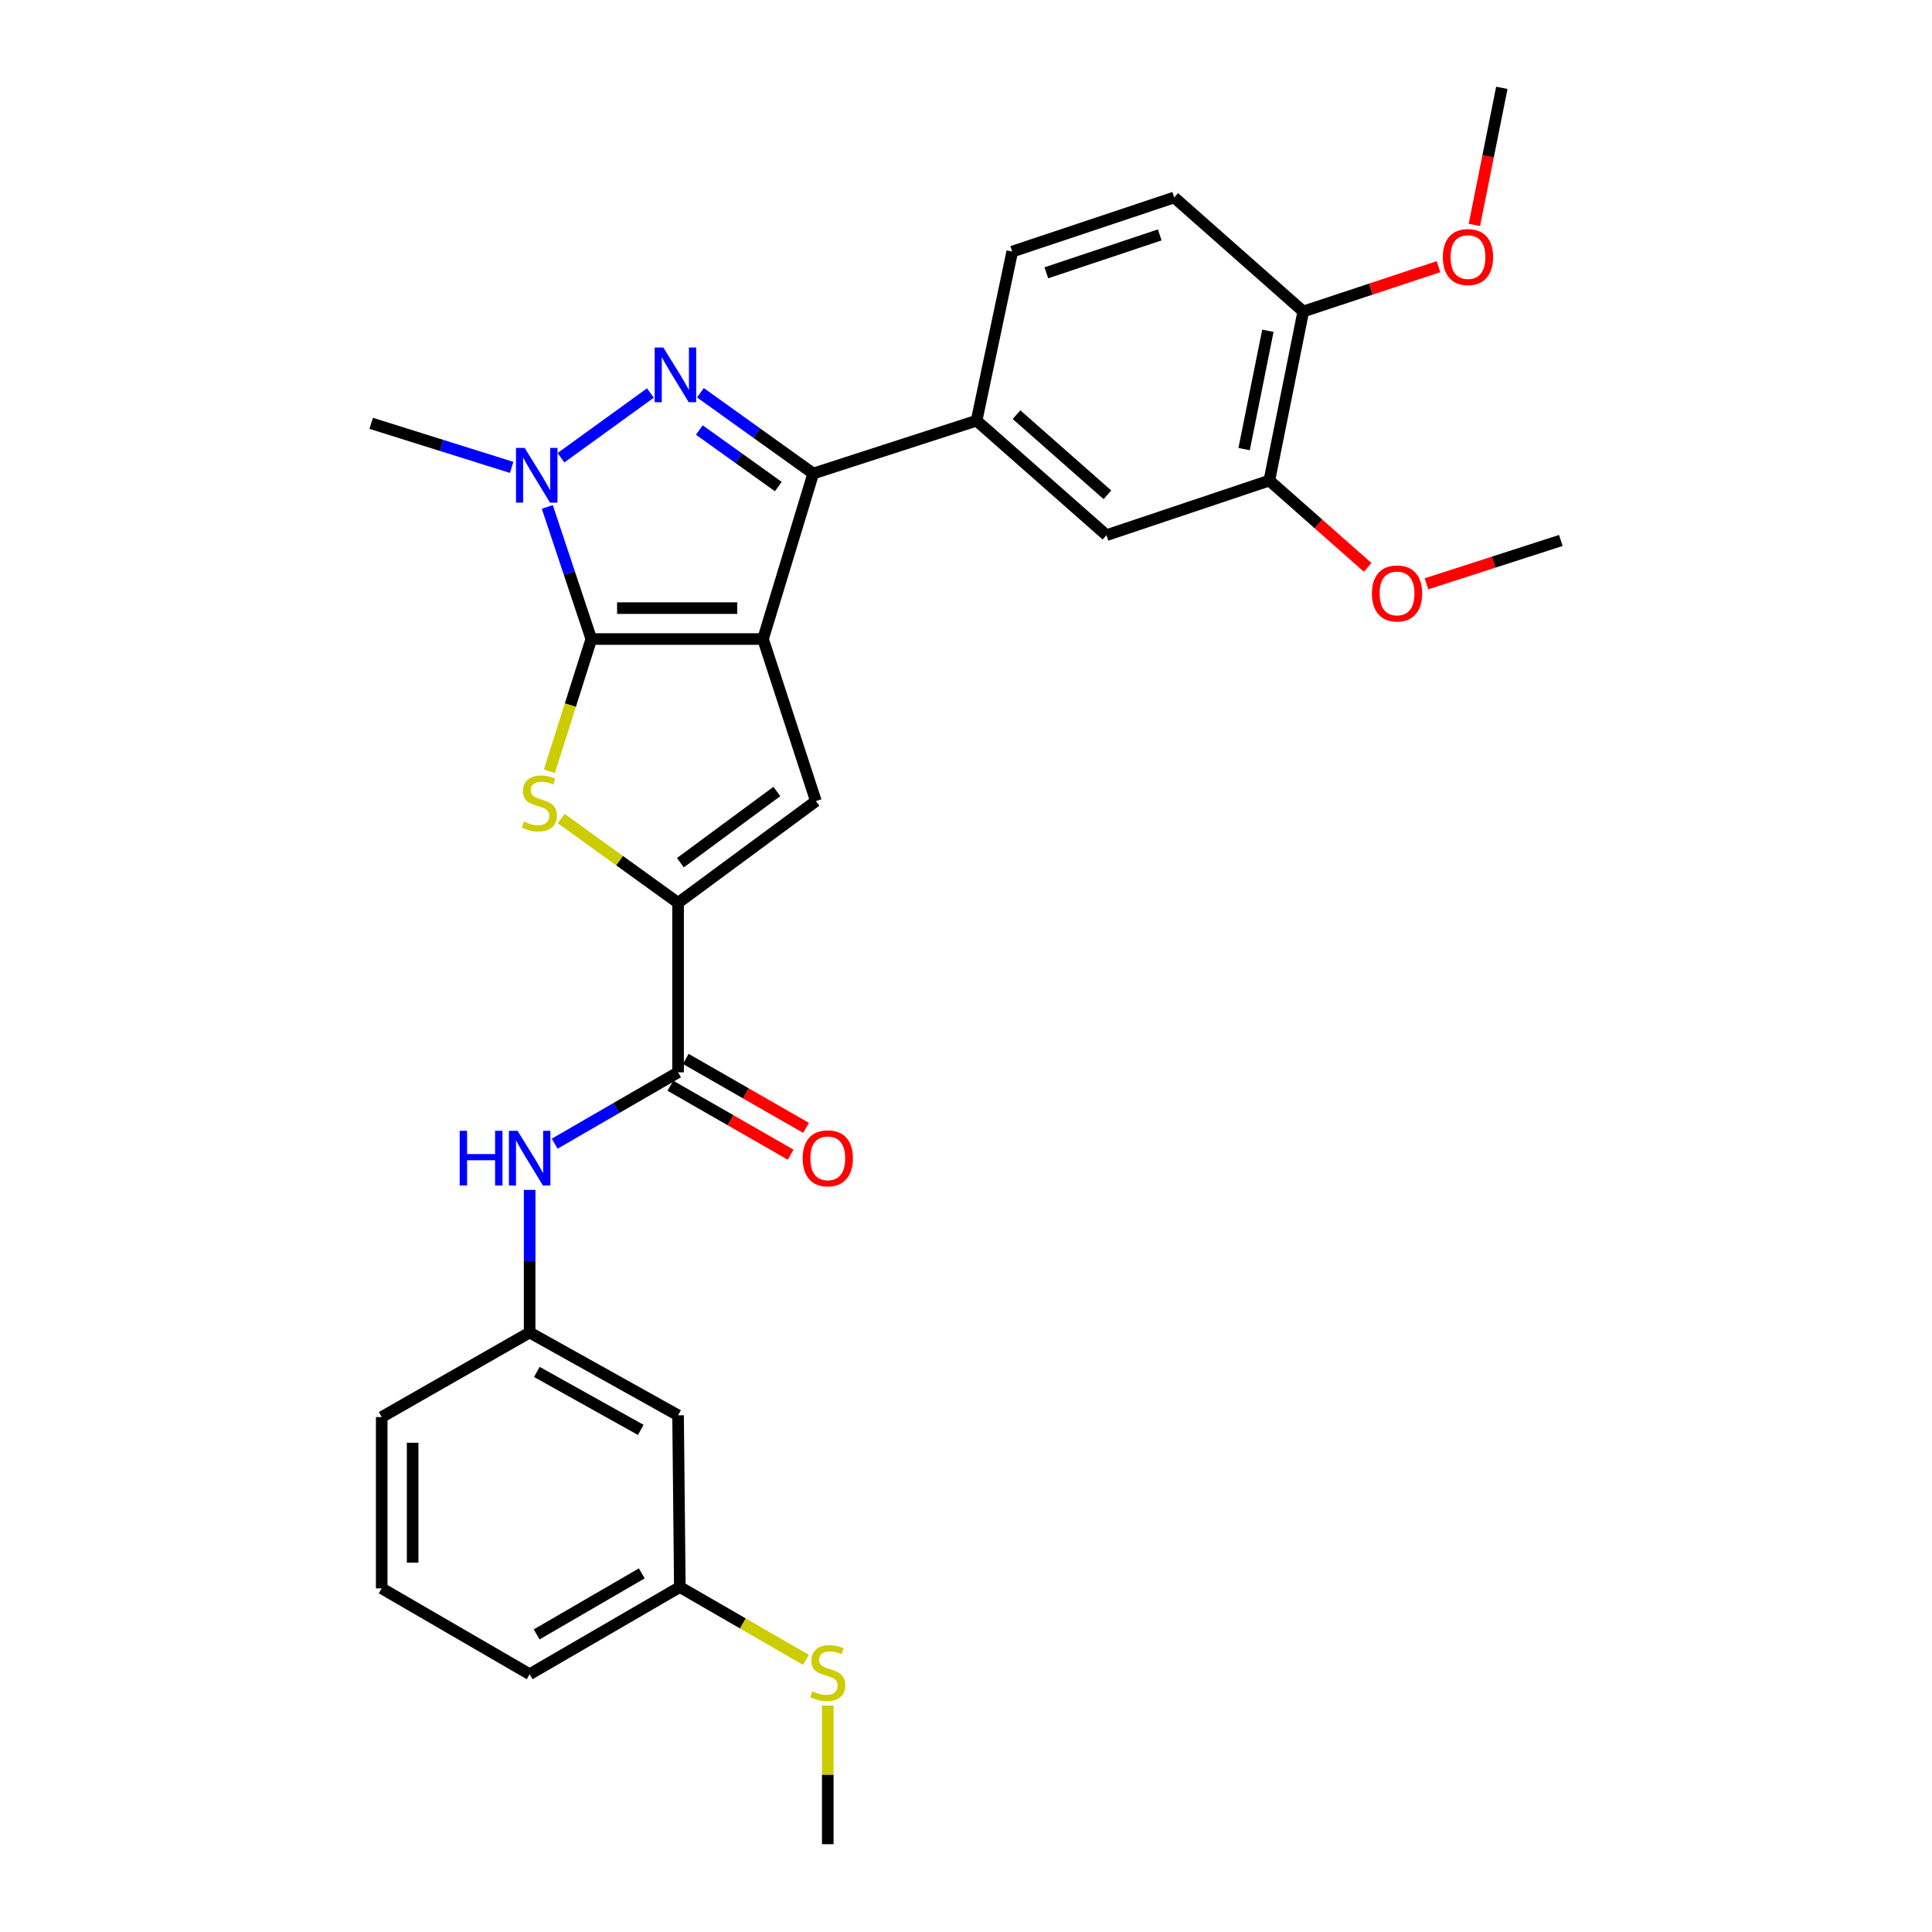 <?xml version='1.0' encoding='iso-8859-1'?>
<svg version='1.1' baseProfile='full'
              xmlns='http://www.w3.org/2000/svg'
                      xmlns:rdkit='http://www.rdkit.org/xml'
                      xmlns:xlink='http://www.w3.org/1999/xlink'
                  xml:space='preserve'
width='1000px' height='1000px' viewBox='0 0 1000 1000'>
<!-- END OF HEADER -->
<rect style='opacity:1.0;fill:#FFFFFF;stroke:none' width='1000' height='1000' x='0' y='0'> </rect>
<path class='bond-0' d='M 394.94,330.764 L 306.069,330.764' style='fill:none;fill-rule:evenodd;stroke:#000000;stroke-width:6px;stroke-linecap:butt;stroke-linejoin:miter;stroke-opacity:1' />
<path class='bond-0' d='M 381.609,314.763 L 319.399,314.763' style='fill:none;fill-rule:evenodd;stroke:#000000;stroke-width:6px;stroke-linecap:butt;stroke-linejoin:miter;stroke-opacity:1' />
<path class='bond-2' d='M 394.94,330.764 L 420.925,245.102' style='fill:none;fill-rule:evenodd;stroke:#000000;stroke-width:6px;stroke-linecap:butt;stroke-linejoin:miter;stroke-opacity:1' />
<path class='bond-5' d='M 394.94,330.764 L 422.303,414.649' style='fill:none;fill-rule:evenodd;stroke:#000000;stroke-width:6px;stroke-linecap:butt;stroke-linejoin:miter;stroke-opacity:1' />
<path class='bond-3' d='M 306.069,330.764 L 294.675,296.579' style='fill:none;fill-rule:evenodd;stroke:#000000;stroke-width:6px;stroke-linecap:butt;stroke-linejoin:miter;stroke-opacity:1' />
<path class='bond-3' d='M 294.675,296.579 L 283.281,262.394' style='fill:none;fill-rule:evenodd;stroke:#0000FF;stroke-width:6px;stroke-linecap:butt;stroke-linejoin:miter;stroke-opacity:1' />
<path class='bond-4' d='M 306.069,330.764 L 295.215,364.979' style='fill:none;fill-rule:evenodd;stroke:#000000;stroke-width:6px;stroke-linecap:butt;stroke-linejoin:miter;stroke-opacity:1' />
<path class='bond-4' d='M 295.215,364.979 L 284.361,399.194' style='fill:none;fill-rule:evenodd;stroke:#CCCC00;stroke-width:6px;stroke-linecap:butt;stroke-linejoin:miter;stroke-opacity:1' />
<path class='bond-1' d='M 362.535,203.298 L 391.73,224.2' style='fill:none;fill-rule:evenodd;stroke:#0000FF;stroke-width:6px;stroke-linecap:butt;stroke-linejoin:miter;stroke-opacity:1' />
<path class='bond-1' d='M 391.73,224.2 L 420.925,245.102' style='fill:none;fill-rule:evenodd;stroke:#000000;stroke-width:6px;stroke-linecap:butt;stroke-linejoin:miter;stroke-opacity:1' />
<path class='bond-1' d='M 361.978,222.58 L 382.415,237.211' style='fill:none;fill-rule:evenodd;stroke:#0000FF;stroke-width:6px;stroke-linecap:butt;stroke-linejoin:miter;stroke-opacity:1' />
<path class='bond-1' d='M 382.415,237.211 L 402.851,251.842' style='fill:none;fill-rule:evenodd;stroke:#000000;stroke-width:6px;stroke-linecap:butt;stroke-linejoin:miter;stroke-opacity:1' />
<path class='bond-30' d='M 336.647,203.417 L 290.372,236.912' style='fill:none;fill-rule:evenodd;stroke:#0000FF;stroke-width:6px;stroke-linecap:butt;stroke-linejoin:miter;stroke-opacity:1' />
<path class='bond-8' d='M 420.925,245.102 L 505.485,217.739' style='fill:none;fill-rule:evenodd;stroke:#000000;stroke-width:6px;stroke-linecap:butt;stroke-linejoin:miter;stroke-opacity:1' />
<path class='bond-19' d='M 264.831,241.925 L 228.475,230.517' style='fill:none;fill-rule:evenodd;stroke:#0000FF;stroke-width:6px;stroke-linecap:butt;stroke-linejoin:miter;stroke-opacity:1' />
<path class='bond-19' d='M 228.475,230.517 L 192.119,219.108' style='fill:none;fill-rule:evenodd;stroke:#000000;stroke-width:6px;stroke-linecap:butt;stroke-linejoin:miter;stroke-opacity:1' />
<path class='bond-29' d='M 290.47,423.68 L 320.72,445.492' style='fill:none;fill-rule:evenodd;stroke:#CCCC00;stroke-width:6px;stroke-linecap:butt;stroke-linejoin:miter;stroke-opacity:1' />
<path class='bond-29' d='M 320.72,445.492 L 350.971,467.303' style='fill:none;fill-rule:evenodd;stroke:#000000;stroke-width:6px;stroke-linecap:butt;stroke-linejoin:miter;stroke-opacity:1' />
<path class='bond-6' d='M 422.303,414.649 L 350.971,467.303' style='fill:none;fill-rule:evenodd;stroke:#000000;stroke-width:6px;stroke-linecap:butt;stroke-linejoin:miter;stroke-opacity:1' />
<path class='bond-6' d='M 402.1,409.673 L 352.168,446.531' style='fill:none;fill-rule:evenodd;stroke:#000000;stroke-width:6px;stroke-linecap:butt;stroke-linejoin:miter;stroke-opacity:1' />
<path class='bond-7' d='M 350.971,467.303 L 350.971,555.028' style='fill:none;fill-rule:evenodd;stroke:#000000;stroke-width:6px;stroke-linecap:butt;stroke-linejoin:miter;stroke-opacity:1' />
<path class='bond-9' d='M 350.971,555.028 L 319.037,573.496' style='fill:none;fill-rule:evenodd;stroke:#000000;stroke-width:6px;stroke-linecap:butt;stroke-linejoin:miter;stroke-opacity:1' />
<path class='bond-9' d='M 319.037,573.496 L 287.104,591.965' style='fill:none;fill-rule:evenodd;stroke:#0000FF;stroke-width:6px;stroke-linecap:butt;stroke-linejoin:miter;stroke-opacity:1' />
<path class='bond-13' d='M 346.991,561.969 L 378.116,579.817' style='fill:none;fill-rule:evenodd;stroke:#000000;stroke-width:6px;stroke-linecap:butt;stroke-linejoin:miter;stroke-opacity:1' />
<path class='bond-13' d='M 378.116,579.817 L 409.242,597.665' style='fill:none;fill-rule:evenodd;stroke:#FF0000;stroke-width:6px;stroke-linecap:butt;stroke-linejoin:miter;stroke-opacity:1' />
<path class='bond-13' d='M 354.951,548.087 L 386.076,565.935' style='fill:none;fill-rule:evenodd;stroke:#000000;stroke-width:6px;stroke-linecap:butt;stroke-linejoin:miter;stroke-opacity:1' />
<path class='bond-13' d='M 386.076,565.935 L 417.202,583.784' style='fill:none;fill-rule:evenodd;stroke:#FF0000;stroke-width:6px;stroke-linecap:butt;stroke-linejoin:miter;stroke-opacity:1' />
<path class='bond-10' d='M 505.485,217.739 L 572.701,277.008' style='fill:none;fill-rule:evenodd;stroke:#000000;stroke-width:6px;stroke-linecap:butt;stroke-linejoin:miter;stroke-opacity:1' />
<path class='bond-10' d='M 526.15,214.627 L 573.202,256.115' style='fill:none;fill-rule:evenodd;stroke:#000000;stroke-width:6px;stroke-linecap:butt;stroke-linejoin:miter;stroke-opacity:1' />
<path class='bond-15' d='M 505.485,217.739 L 523.931,130.228' style='fill:none;fill-rule:evenodd;stroke:#000000;stroke-width:6px;stroke-linecap:butt;stroke-linejoin:miter;stroke-opacity:1' />
<path class='bond-12' d='M 274.145,615.875 L 274.145,652.788' style='fill:none;fill-rule:evenodd;stroke:#0000FF;stroke-width:6px;stroke-linecap:butt;stroke-linejoin:miter;stroke-opacity:1' />
<path class='bond-12' d='M 274.145,652.788 L 274.145,689.7' style='fill:none;fill-rule:evenodd;stroke:#000000;stroke-width:6px;stroke-linecap:butt;stroke-linejoin:miter;stroke-opacity:1' />
<path class='bond-11' d='M 572.701,277.008 L 657.012,248.738' style='fill:none;fill-rule:evenodd;stroke:#000000;stroke-width:6px;stroke-linecap:butt;stroke-linejoin:miter;stroke-opacity:1' />
<path class='bond-21' d='M 657.012,248.738 L 682.458,271.203' style='fill:none;fill-rule:evenodd;stroke:#000000;stroke-width:6px;stroke-linecap:butt;stroke-linejoin:miter;stroke-opacity:1' />
<path class='bond-21' d='M 682.458,271.203 L 707.904,293.668' style='fill:none;fill-rule:evenodd;stroke:#FF0000;stroke-width:6px;stroke-linecap:butt;stroke-linejoin:miter;stroke-opacity:1' />
<path class='bond-31' d='M 657.012,248.738 L 674.569,161.227' style='fill:none;fill-rule:evenodd;stroke:#000000;stroke-width:6px;stroke-linecap:butt;stroke-linejoin:miter;stroke-opacity:1' />
<path class='bond-31' d='M 643.957,232.464 L 656.247,171.206' style='fill:none;fill-rule:evenodd;stroke:#000000;stroke-width:6px;stroke-linecap:butt;stroke-linejoin:miter;stroke-opacity:1' />
<path class='bond-16' d='M 274.145,689.7 L 350.971,732.567' style='fill:none;fill-rule:evenodd;stroke:#000000;stroke-width:6px;stroke-linecap:butt;stroke-linejoin:miter;stroke-opacity:1' />
<path class='bond-16' d='M 277.872,710.104 L 331.65,740.11' style='fill:none;fill-rule:evenodd;stroke:#000000;stroke-width:6px;stroke-linecap:butt;stroke-linejoin:miter;stroke-opacity:1' />
<path class='bond-24' d='M 274.145,689.7 L 197.577,733.464' style='fill:none;fill-rule:evenodd;stroke:#000000;stroke-width:6px;stroke-linecap:butt;stroke-linejoin:miter;stroke-opacity:1' />
<path class='bond-14' d='M 674.569,161.227 L 607.78,102.207' style='fill:none;fill-rule:evenodd;stroke:#000000;stroke-width:6px;stroke-linecap:butt;stroke-linejoin:miter;stroke-opacity:1' />
<path class='bond-22' d='M 674.569,161.227 L 709.569,149.627' style='fill:none;fill-rule:evenodd;stroke:#000000;stroke-width:6px;stroke-linecap:butt;stroke-linejoin:miter;stroke-opacity:1' />
<path class='bond-22' d='M 709.569,149.627 L 744.569,138.027' style='fill:none;fill-rule:evenodd;stroke:#FF0000;stroke-width:6px;stroke-linecap:butt;stroke-linejoin:miter;stroke-opacity:1' />
<path class='bond-17' d='M 523.931,130.228 L 607.78,102.207' style='fill:none;fill-rule:evenodd;stroke:#000000;stroke-width:6px;stroke-linecap:butt;stroke-linejoin:miter;stroke-opacity:1' />
<path class='bond-17' d='M 541.58,141.201 L 600.275,121.587' style='fill:none;fill-rule:evenodd;stroke:#000000;stroke-width:6px;stroke-linecap:butt;stroke-linejoin:miter;stroke-opacity:1' />
<path class='bond-18' d='M 350.971,732.567 L 351.878,821.447' style='fill:none;fill-rule:evenodd;stroke:#000000;stroke-width:6px;stroke-linecap:butt;stroke-linejoin:miter;stroke-opacity:1' />
<path class='bond-20' d='M 351.878,821.447 L 384.521,840.296' style='fill:none;fill-rule:evenodd;stroke:#000000;stroke-width:6px;stroke-linecap:butt;stroke-linejoin:miter;stroke-opacity:1' />
<path class='bond-20' d='M 384.521,840.296 L 417.164,859.145' style='fill:none;fill-rule:evenodd;stroke:#CCCC00;stroke-width:6px;stroke-linecap:butt;stroke-linejoin:miter;stroke-opacity:1' />
<path class='bond-32' d='M 351.878,821.447 L 274.145,866.572' style='fill:none;fill-rule:evenodd;stroke:#000000;stroke-width:6px;stroke-linecap:butt;stroke-linejoin:miter;stroke-opacity:1' />
<path class='bond-32' d='M 332.184,814.377 L 277.771,845.964' style='fill:none;fill-rule:evenodd;stroke:#000000;stroke-width:6px;stroke-linecap:butt;stroke-linejoin:miter;stroke-opacity:1' />
<path class='bond-26' d='M 428.455,882.767 L 428.455,918.656' style='fill:none;fill-rule:evenodd;stroke:#CCCC00;stroke-width:6px;stroke-linecap:butt;stroke-linejoin:miter;stroke-opacity:1' />
<path class='bond-26' d='M 428.455,918.656 L 428.455,954.545' style='fill:none;fill-rule:evenodd;stroke:#000000;stroke-width:6px;stroke-linecap:butt;stroke-linejoin:miter;stroke-opacity:1' />
<path class='bond-27' d='M 738.335,302.179 L 773.108,290.962' style='fill:none;fill-rule:evenodd;stroke:#FF0000;stroke-width:6px;stroke-linecap:butt;stroke-linejoin:miter;stroke-opacity:1' />
<path class='bond-27' d='M 773.108,290.962 L 807.881,279.746' style='fill:none;fill-rule:evenodd;stroke:#000000;stroke-width:6px;stroke-linecap:butt;stroke-linejoin:miter;stroke-opacity:1' />
<path class='bond-28' d='M 763.129,116.423 L 770.237,80.939' style='fill:none;fill-rule:evenodd;stroke:#FF0000;stroke-width:6px;stroke-linecap:butt;stroke-linejoin:miter;stroke-opacity:1' />
<path class='bond-28' d='M 770.237,80.939 L 777.345,45.455' style='fill:none;fill-rule:evenodd;stroke:#000000;stroke-width:6px;stroke-linecap:butt;stroke-linejoin:miter;stroke-opacity:1' />
<path class='bond-23' d='M 197.577,822.132 L 197.577,733.464' style='fill:none;fill-rule:evenodd;stroke:#000000;stroke-width:6px;stroke-linecap:butt;stroke-linejoin:miter;stroke-opacity:1' />
<path class='bond-23' d='M 213.579,808.832 L 213.579,746.765' style='fill:none;fill-rule:evenodd;stroke:#000000;stroke-width:6px;stroke-linecap:butt;stroke-linejoin:miter;stroke-opacity:1' />
<path class='bond-25' d='M 197.577,822.132 L 274.145,866.572' style='fill:none;fill-rule:evenodd;stroke:#000000;stroke-width:6px;stroke-linecap:butt;stroke-linejoin:miter;stroke-opacity:1' />
<path  class='atom-2' d='M 343.342 179.879
L 352.622 194.879
Q 353.542 196.359, 355.022 199.039
Q 356.502 201.719, 356.582 201.879
L 356.582 179.879
L 360.342 179.879
L 360.342 208.199
L 356.462 208.199
L 346.502 191.799
Q 345.342 189.879, 344.102 187.679
Q 342.902 185.479, 342.542 184.799
L 342.542 208.199
L 338.862 208.199
L 338.862 179.879
L 343.342 179.879
' fill='#0000FF'/>
<path  class='atom-4' d='M 271.557 231.84
L 280.837 246.84
Q 281.757 248.32, 283.237 251
Q 284.717 253.68, 284.797 253.84
L 284.797 231.84
L 288.557 231.84
L 288.557 260.16
L 284.677 260.16
L 274.717 243.76
Q 273.557 241.84, 272.317 239.64
Q 271.117 237.44, 270.757 236.76
L 270.757 260.16
L 267.077 260.16
L 267.077 231.84
L 271.557 231.84
' fill='#0000FF'/>
<path  class='atom-5' d='M 271.177 425.258
Q 271.497 425.378, 272.817 425.938
Q 274.137 426.498, 275.577 426.858
Q 277.057 427.178, 278.497 427.178
Q 281.177 427.178, 282.737 425.898
Q 284.297 424.578, 284.297 422.298
Q 284.297 420.738, 283.497 419.778
Q 282.737 418.818, 281.537 418.298
Q 280.337 417.778, 278.337 417.178
Q 275.817 416.418, 274.297 415.698
Q 272.817 414.978, 271.737 413.458
Q 270.697 411.938, 270.697 409.378
Q 270.697 405.818, 273.097 403.618
Q 275.537 401.418, 280.337 401.418
Q 283.617 401.418, 287.337 402.978
L 286.417 406.058
Q 283.017 404.658, 280.457 404.658
Q 277.697 404.658, 276.177 405.818
Q 274.657 406.938, 274.697 408.898
Q 274.697 410.418, 275.457 411.338
Q 276.257 412.258, 277.377 412.778
Q 278.537 413.298, 280.457 413.898
Q 283.017 414.698, 284.537 415.498
Q 286.057 416.298, 287.137 417.938
Q 288.257 419.538, 288.257 422.298
Q 288.257 426.218, 285.617 428.338
Q 283.017 430.418, 278.657 430.418
Q 276.137 430.418, 274.217 429.858
Q 272.337 429.338, 270.097 428.418
L 271.177 425.258
' fill='#CCCC00'/>
<path  class='atom-10' d='M 237.925 585.299
L 241.765 585.299
L 241.765 597.339
L 256.245 597.339
L 256.245 585.299
L 260.085 585.299
L 260.085 613.619
L 256.245 613.619
L 256.245 600.539
L 241.765 600.539
L 241.765 613.619
L 237.925 613.619
L 237.925 585.299
' fill='#0000FF'/>
<path  class='atom-10' d='M 267.885 585.299
L 277.165 600.299
Q 278.085 601.779, 279.565 604.459
Q 281.045 607.139, 281.125 607.299
L 281.125 585.299
L 284.885 585.299
L 284.885 613.619
L 281.005 613.619
L 271.045 597.219
Q 269.885 595.299, 268.645 593.099
Q 267.445 590.899, 267.085 590.219
L 267.085 613.619
L 263.405 613.619
L 263.405 585.299
L 267.885 585.299
' fill='#0000FF'/>
<path  class='atom-14' d='M 415.455 599.539
Q 415.455 592.739, 418.815 588.939
Q 422.175 585.139, 428.455 585.139
Q 434.735 585.139, 438.095 588.939
Q 441.455 592.739, 441.455 599.539
Q 441.455 606.419, 438.055 610.339
Q 434.655 614.219, 428.455 614.219
Q 422.215 614.219, 418.815 610.339
Q 415.455 606.459, 415.455 599.539
M 428.455 611.019
Q 432.775 611.019, 435.095 608.139
Q 437.455 605.219, 437.455 599.539
Q 437.455 593.979, 435.095 591.179
Q 432.775 588.339, 428.455 588.339
Q 424.135 588.339, 421.775 591.139
Q 419.455 593.939, 419.455 599.539
Q 419.455 605.259, 421.775 608.139
Q 424.135 611.019, 428.455 611.019
' fill='#FF0000'/>
<path  class='atom-21' d='M 420.455 875.385
Q 420.775 875.505, 422.095 876.065
Q 423.415 876.625, 424.855 876.985
Q 426.335 877.305, 427.775 877.305
Q 430.455 877.305, 432.015 876.025
Q 433.575 874.705, 433.575 872.425
Q 433.575 870.865, 432.775 869.905
Q 432.015 868.945, 430.815 868.425
Q 429.615 867.905, 427.615 867.305
Q 425.095 866.545, 423.575 865.825
Q 422.095 865.105, 421.015 863.585
Q 419.975 862.065, 419.975 859.505
Q 419.975 855.945, 422.375 853.745
Q 424.815 851.545, 429.615 851.545
Q 432.895 851.545, 436.615 853.105
L 435.695 856.185
Q 432.295 854.785, 429.735 854.785
Q 426.975 854.785, 425.455 855.945
Q 423.935 857.065, 423.975 859.025
Q 423.975 860.545, 424.735 861.465
Q 425.535 862.385, 426.655 862.905
Q 427.815 863.425, 429.735 864.025
Q 432.295 864.825, 433.815 865.625
Q 435.335 866.425, 436.415 868.065
Q 437.535 869.665, 437.535 872.425
Q 437.535 876.345, 434.895 878.465
Q 432.295 880.545, 427.935 880.545
Q 425.415 880.545, 423.495 879.985
Q 421.615 879.465, 419.375 878.545
L 420.455 875.385
' fill='#CCCC00'/>
<path  class='atom-22' d='M 710.108 307.171
Q 710.108 300.371, 713.468 296.571
Q 716.828 292.771, 723.108 292.771
Q 729.388 292.771, 732.748 296.571
Q 736.108 300.371, 736.108 307.171
Q 736.108 314.051, 732.708 317.971
Q 729.308 321.851, 723.108 321.851
Q 716.868 321.851, 713.468 317.971
Q 710.108 314.091, 710.108 307.171
M 723.108 318.651
Q 727.428 318.651, 729.748 315.771
Q 732.108 312.851, 732.108 307.171
Q 732.108 301.611, 729.748 298.811
Q 727.428 295.971, 723.108 295.971
Q 718.788 295.971, 716.428 298.771
Q 714.108 301.571, 714.108 307.171
Q 714.108 312.891, 716.428 315.771
Q 718.788 318.651, 723.108 318.651
' fill='#FF0000'/>
<path  class='atom-23' d='M 746.814 133.055
Q 746.814 126.255, 750.174 122.455
Q 753.534 118.655, 759.814 118.655
Q 766.094 118.655, 769.454 122.455
Q 772.814 126.255, 772.814 133.055
Q 772.814 139.935, 769.414 143.855
Q 766.014 147.735, 759.814 147.735
Q 753.574 147.735, 750.174 143.855
Q 746.814 139.975, 746.814 133.055
M 759.814 144.535
Q 764.134 144.535, 766.454 141.655
Q 768.814 138.735, 768.814 133.055
Q 768.814 127.495, 766.454 124.695
Q 764.134 121.855, 759.814 121.855
Q 755.494 121.855, 753.134 124.655
Q 750.814 127.455, 750.814 133.055
Q 750.814 138.775, 753.134 141.655
Q 755.494 144.535, 759.814 144.535
' fill='#FF0000'/>
</svg>
